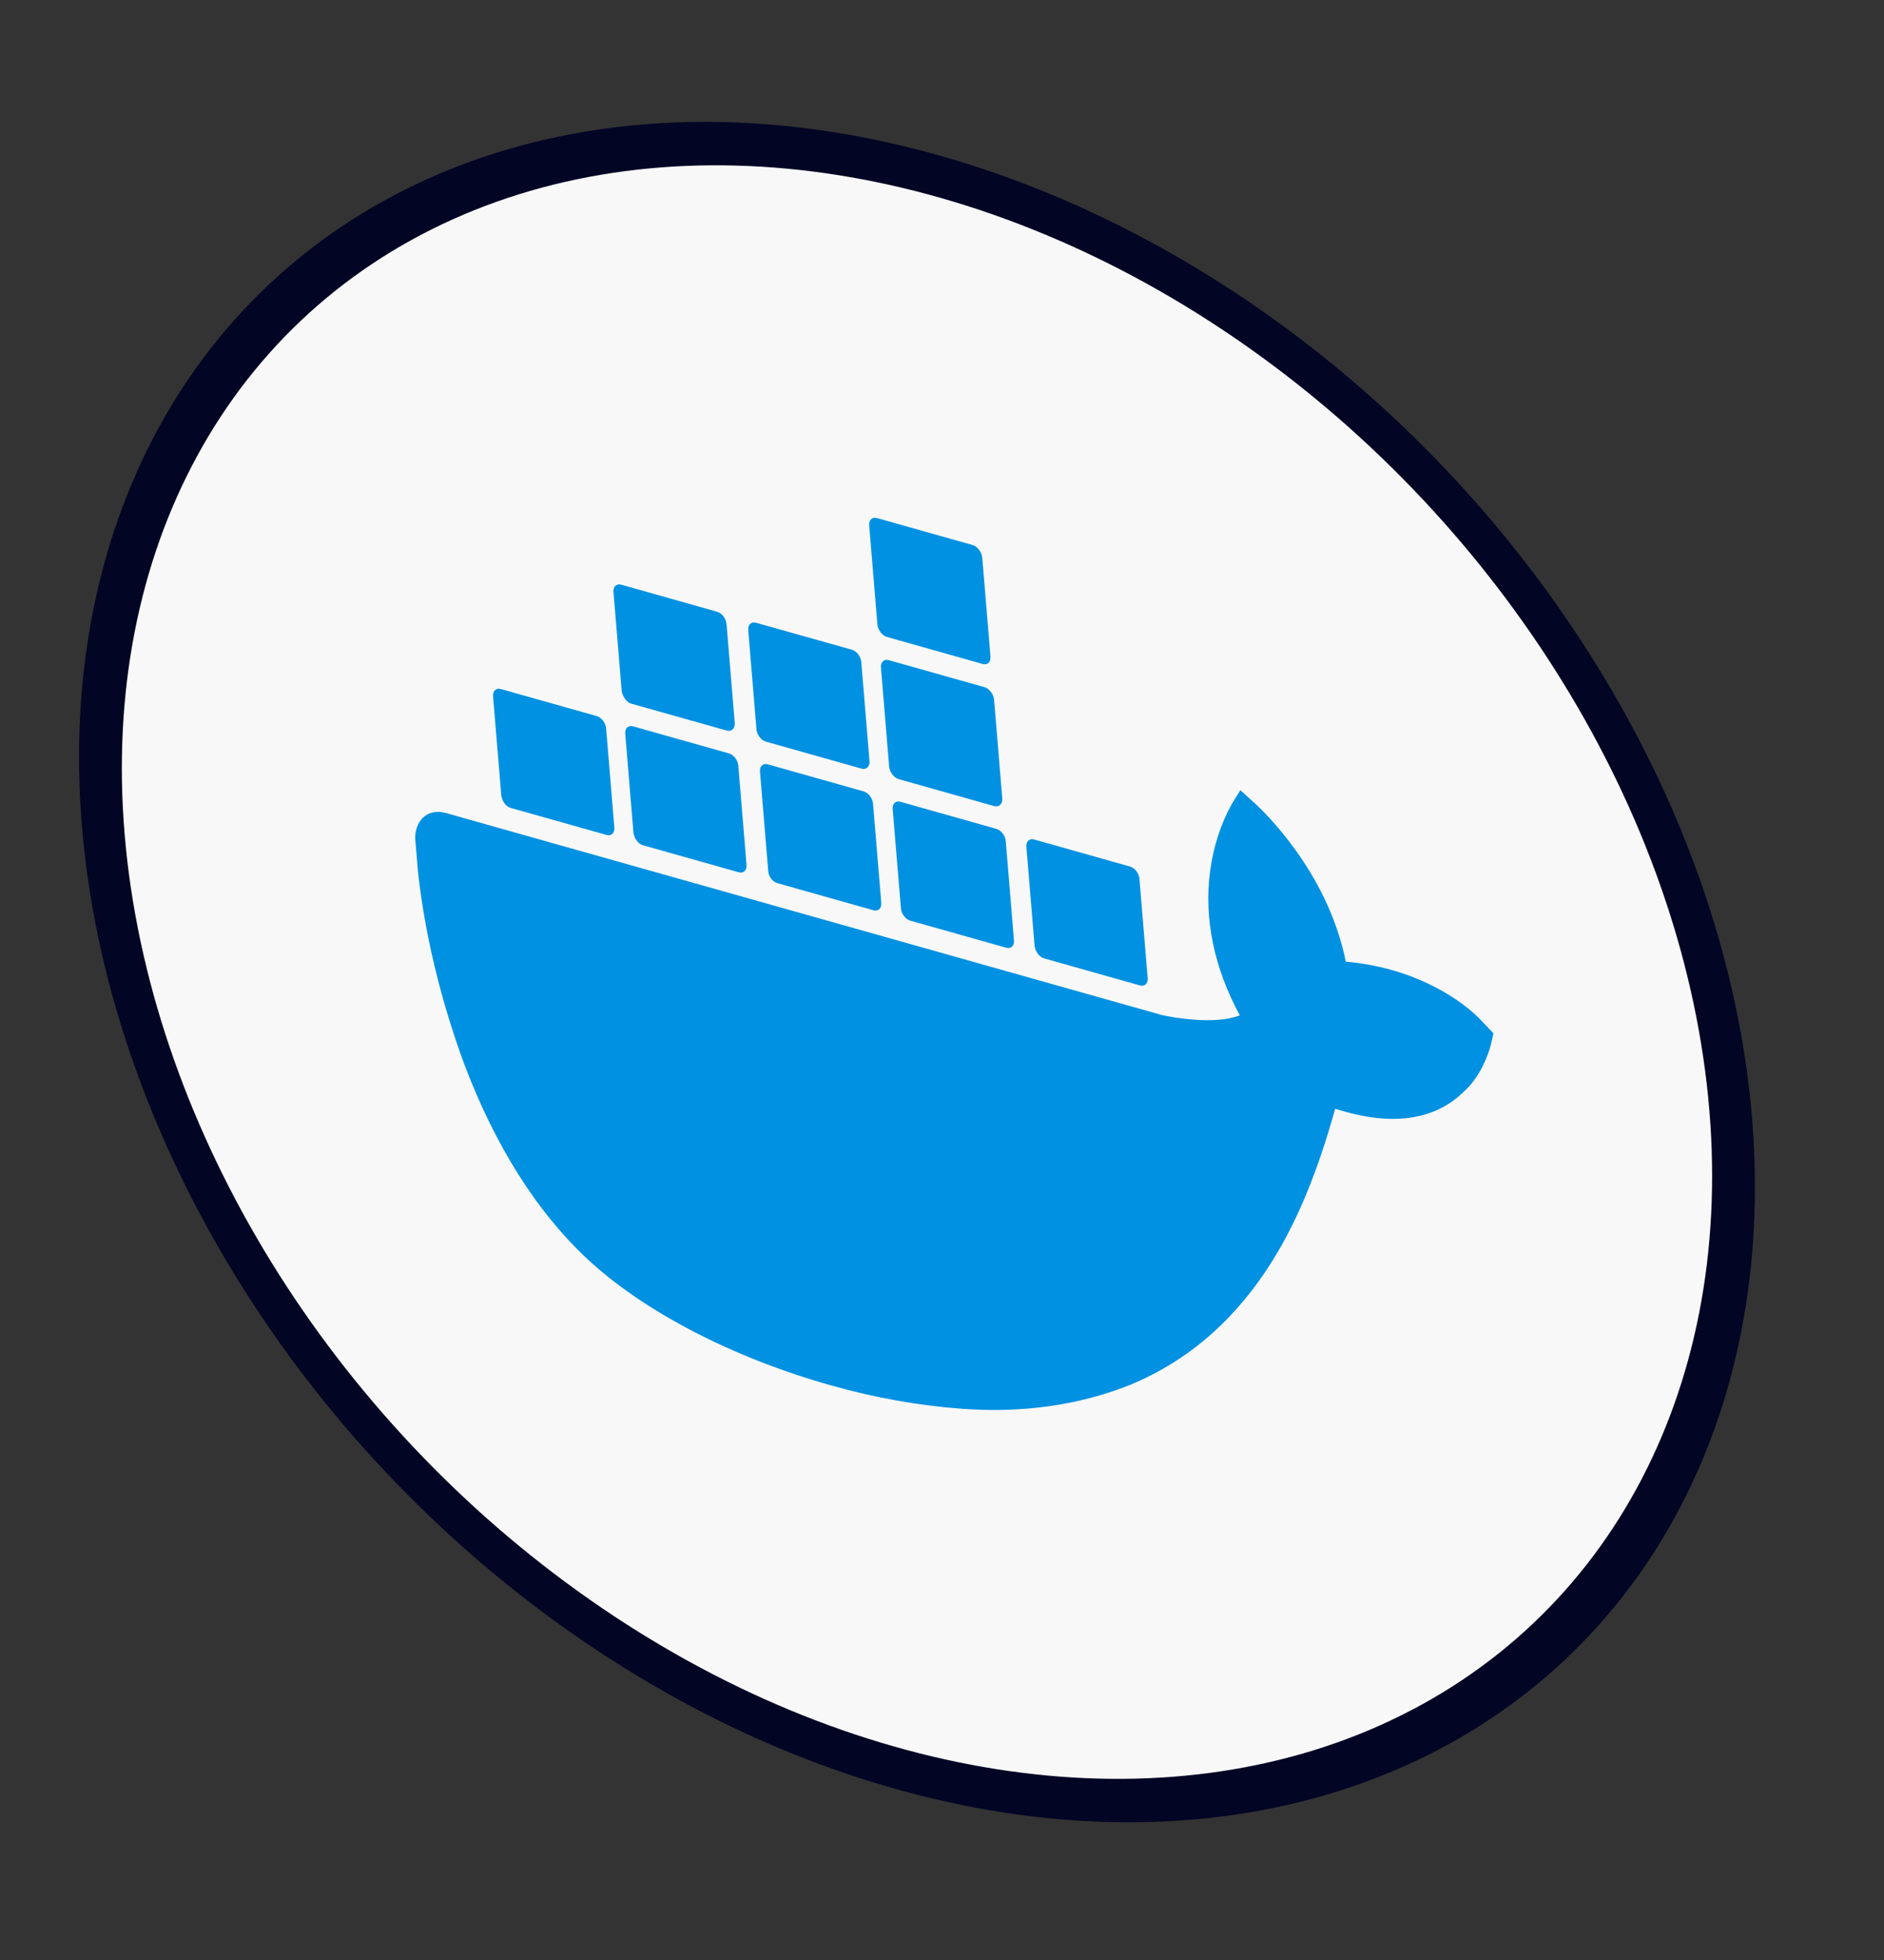 <svg width="25" height="26" viewBox="0 0 25 26" fill="none" xmlns="http://www.w3.org/2000/svg">
<rect x="0" y="0" width="25" height="26" fill="#333333" stroke="none"/>
<circle r="10.912" transform="matrix(0.988 0.156 0.099 0.995 12.168 12.895)" fill="#F8F8F8" stroke="#030525" stroke-width="0.572"/>
<g clip-path="url(#clip0_2001_1000)">
<path d="M19.671 13.554C19.628 13.505 19.24 13.085 18.463 12.866C18.262 12.81 18.056 12.774 17.858 12.757C17.613 11.533 16.715 10.72 16.679 10.681L16.459 10.482L16.344 10.668C16.202 10.923 16.102 11.227 16.058 11.554C15.973 12.187 16.113 12.845 16.452 13.469C16.117 13.601 15.546 13.493 15.425 13.467L5.917 10.785C5.669 10.715 5.487 10.89 5.511 11.177C5.578 12.132 5.797 13.129 6.16 14.115C6.569 15.196 7.119 16.069 7.786 16.694C8.537 17.396 9.719 18.009 11.025 18.377C11.613 18.543 12.198 18.647 12.77 18.688C13.567 18.747 14.317 18.641 14.993 18.372C15.55 18.143 16.037 17.791 16.437 17.33C17.113 16.561 17.47 15.591 17.717 14.709C17.764 14.722 17.804 14.734 17.851 14.747C18.675 14.979 19.152 14.744 19.406 14.498C19.577 14.35 19.697 14.142 19.775 13.892L19.818 13.708L19.671 13.554ZM13.854 12.713L15.126 13.072C15.186 13.089 15.236 13.05 15.229 12.973L15.12 11.659C15.115 11.589 15.062 11.514 14.995 11.495L13.723 11.136C13.663 11.119 13.614 11.158 13.62 11.236L13.729 12.55C13.742 12.629 13.794 12.697 13.854 12.713ZM11.768 8.449L13.04 8.808C13.1 8.825 13.149 8.786 13.143 8.709L13.034 7.394C13.028 7.325 12.969 7.248 12.909 7.231L11.637 6.872C11.577 6.855 11.527 6.894 11.534 6.971L11.643 8.286C11.649 8.355 11.707 8.432 11.768 8.449ZM11.924 10.335L13.196 10.694C13.256 10.71 13.305 10.663 13.3 10.594L13.191 9.28C13.185 9.211 13.126 9.133 13.066 9.116L11.793 8.757C11.733 8.74 11.684 8.779 11.69 8.857L11.799 10.171C11.805 10.242 11.863 10.317 11.924 10.335ZM10.163 9.838L11.435 10.197C11.495 10.214 11.544 10.166 11.538 10.097L11.429 8.783C11.424 8.714 11.371 8.638 11.305 8.619L10.032 8.261C9.972 8.244 9.923 8.283 9.929 8.36L10.038 9.674C10.044 9.745 10.096 9.819 10.163 9.838ZM8.375 9.334L9.647 9.692C9.707 9.709 9.756 9.662 9.75 9.593L9.641 8.279C9.635 8.21 9.583 8.134 9.516 8.115L8.244 7.756C8.184 7.739 8.134 7.778 8.141 7.856L8.25 9.17C8.263 9.242 8.315 9.317 8.375 9.334ZM12.08 12.213L13.352 12.572C13.412 12.589 13.462 12.55 13.455 12.473L13.346 11.158C13.341 11.089 13.288 11.014 13.221 10.995L11.949 10.636C11.889 10.619 11.839 10.658 11.846 10.735L11.955 12.05C11.961 12.127 12.019 12.196 12.08 12.213ZM10.319 11.716L11.591 12.075C11.651 12.092 11.7 12.053 11.694 11.976L11.585 10.662C11.579 10.592 11.527 10.517 11.46 10.498L10.188 10.139C10.128 10.122 10.078 10.161 10.085 10.239L10.194 11.553C10.2 11.63 10.252 11.698 10.319 11.716ZM8.53 11.212L9.803 11.571C9.863 11.588 9.912 11.549 9.906 11.472L9.797 10.157C9.791 10.088 9.739 10.012 9.672 9.994L8.4 9.635C8.34 9.618 8.29 9.657 8.297 9.734L8.406 11.049C8.419 11.128 8.471 11.195 8.53 11.212ZM6.776 10.717L8.049 11.076C8.109 11.093 8.158 11.054 8.152 10.977L8.043 9.663C8.037 9.593 7.985 9.518 7.918 9.499L6.646 9.14C6.586 9.123 6.536 9.162 6.543 9.239L6.652 10.554C6.665 10.633 6.716 10.701 6.776 10.717Z" fill="#0091E2"/>
</g>
<defs>
<clipPath id="clip0_2001_1000">
<rect width="15" height="12" fill="white" transform="matrix(0.962 0.271 0.083 0.997 5 5)"/>
</clipPath>
</defs>
</svg>
